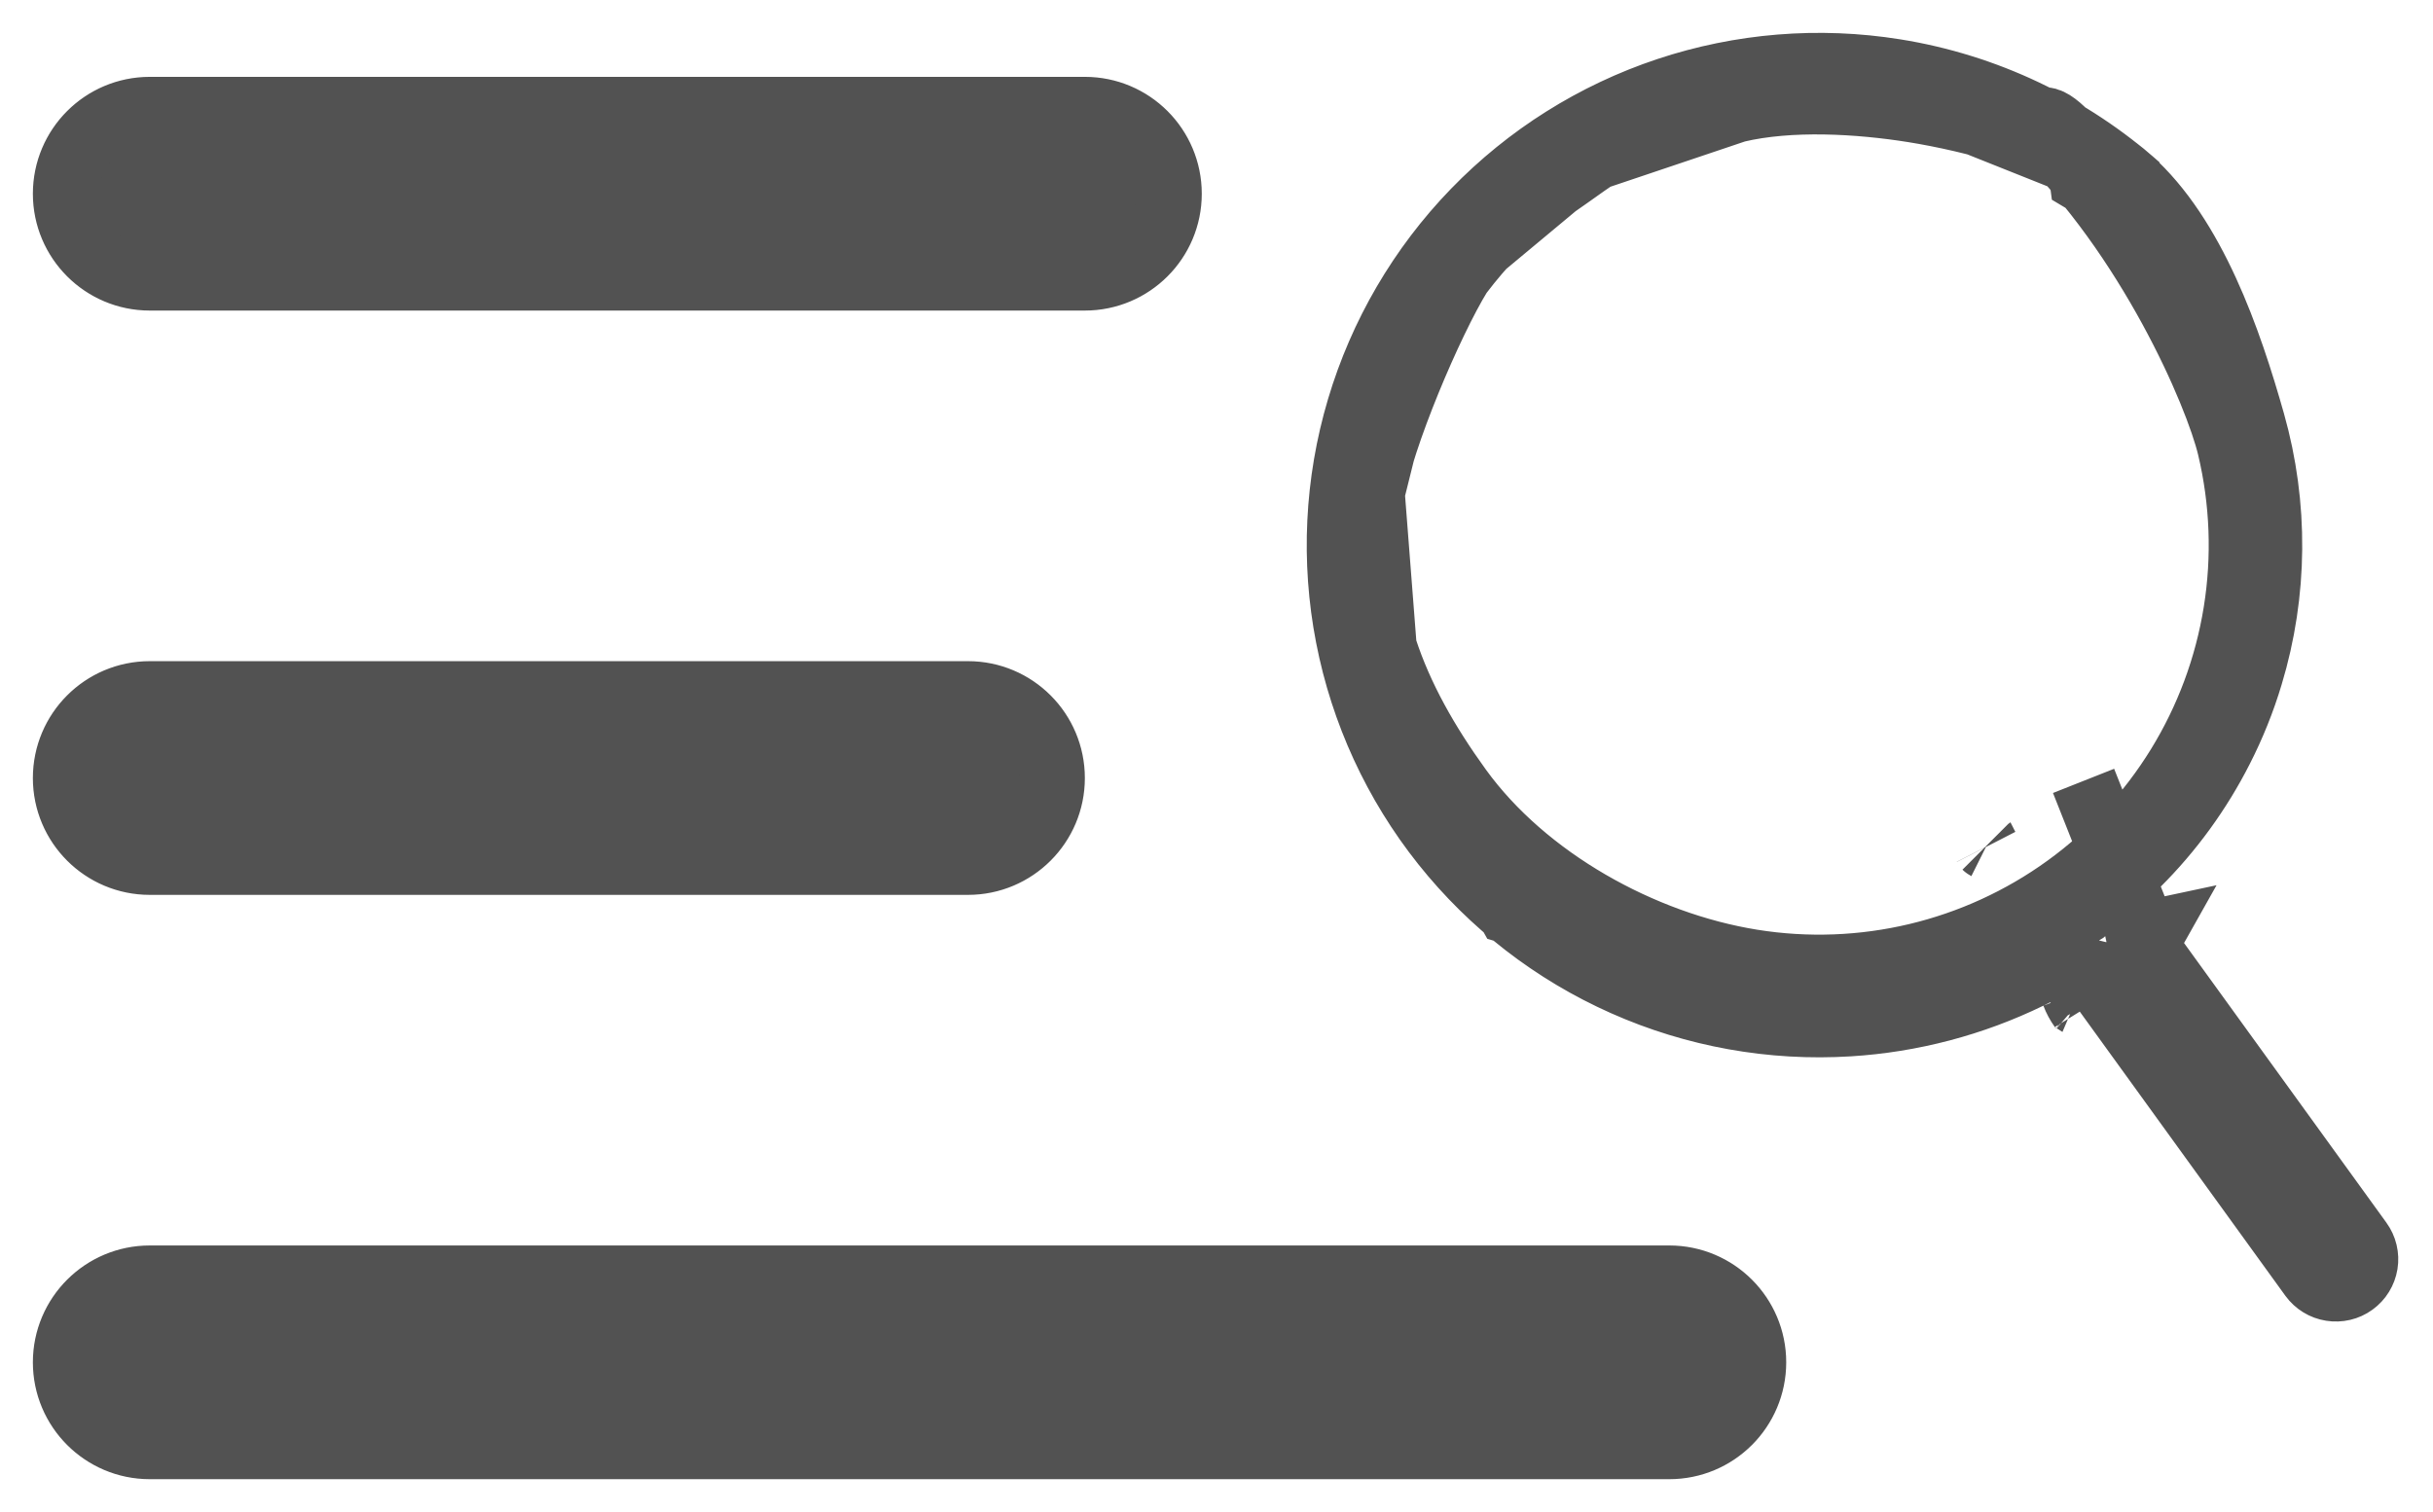 <svg width="37" height="23" viewBox="0 0 37 23" fill="none" xmlns="http://www.w3.org/2000/svg">
<path d="M32.035 14.333L31.944 14.702C31.931 14.758 31.928 14.815 31.935 14.87C31.945 14.941 31.971 15.01 32.016 15.071L32.017 15.072L35.16 19.417C35.23 19.513 35.335 19.578 35.452 19.596C35.57 19.615 35.69 19.587 35.786 19.517C35.883 19.447 35.947 19.342 35.966 19.225C35.985 19.108 35.956 18.987 35.886 18.891L32.743 14.546C32.726 14.523 32.708 14.502 32.687 14.483C32.66 14.458 32.631 14.436 32.599 14.418L32.035 14.333ZM32.035 14.333L32.415 14.362C32.479 14.367 32.542 14.386 32.599 14.418L32.73 14.185L32.035 14.333ZM31.54 15.115L31.543 15.122C31.57 15.194 31.608 15.265 31.656 15.332L31.54 15.115ZM31.54 15.115C31.597 15.083 31.654 15.05 31.71 15.016ZM31.54 15.115L31.71 15.016ZM31.71 15.016C31.712 15.014 31.715 15.013 31.717 15.011L31.459 14.583L30.973 14.464C30.972 14.469 30.971 14.474 30.97 14.479M31.71 15.016L30.97 14.479ZM30.97 14.479C30.95 14.564 30.938 14.65 30.933 14.738C30.932 14.762 30.931 14.786 30.931 14.811L30.856 14.848C30.001 15.264 29.071 15.51 28.118 15.569C26.947 15.642 25.776 15.432 24.703 14.955C23.631 14.479 22.69 13.751 21.959 12.833C21.228 11.915 20.73 10.834 20.506 9.682C20.282 8.53 20.34 7.341 20.674 6.217C21.008 5.092 21.608 4.064 22.424 3.221C23.24 2.378 24.248 1.744 25.361 1.373C26.474 1.003 27.66 0.906 28.819 1.092C30.192 1.312 31.473 1.92 32.511 2.844L28.118 1.092L24.104 2.443L21.604 4.525L20.863 7.5L21.1 10.557L22.955 13.859L27.179 15.122L30.97 14.479ZM31.595 15.263C31.588 15.257 31.576 15.248 31.562 15.238C31.569 15.241 31.574 15.244 31.577 15.247C31.583 15.252 31.589 15.258 31.595 15.263ZM31.692 13.859L31.201 14.155C31.057 14.242 30.91 14.323 30.761 14.399C30.115 14.726 29.42 14.949 28.704 15.059C28.501 15.091 28.296 15.113 28.09 15.126C26.991 15.194 25.891 14.996 24.884 14.549C23.877 14.102 22.993 13.418 22.307 12.556C21.621 11.694 21.153 10.679 20.942 9.597C20.732 8.516 20.787 7.399 21.1 6.343C21.414 5.287 21.977 4.322 22.744 3.53C23.51 2.738 24.456 2.143 25.501 1.795C26.547 1.447 27.661 1.356 28.749 1.531C30.038 1.738 31.403 1.861 32.378 2.729C33.353 3.597 33.898 5.173 34.253 6.429C34.608 7.686 34.597 9.017 34.22 10.267C34.103 10.658 33.951 11.035 33.767 11.396C33.439 12.041 33.011 12.631 32.496 13.143C32.406 13.233 32.313 13.32 32.218 13.405C32.196 13.425 32.173 13.445 32.151 13.464C32.143 13.471 32.135 13.478 32.127 13.485L31.692 13.859ZM22.192 4.176C21.75 4.894 20.996 6.667 20.863 7.5C20.593 9.183 21.193 10.619 22.192 12C23.191 13.38 24.964 14.366 26.646 14.636C28.329 14.906 30.05 14.496 31.43 13.497C32.811 12.498 33.738 10.992 34.008 9.309C34.142 8.476 34.11 7.625 33.915 6.804C33.719 5.983 32.687 3.592 31.011 1.979C31.011 1.297 32.375 3.171 31.656 2.729C31.557 2.184 29.937 1.803 29.104 1.669C28.271 1.535 27.224 1.474 26.404 1.669C25.583 1.864 24.788 2.005 24.104 2.5C23.42 2.995 22.635 3.457 22.192 4.176ZM1 2.947C1 2.241 1.572 1.669 2.278 1.669H16.498C17.204 1.669 17.776 2.241 17.776 2.947C17.776 3.652 17.204 4.224 16.498 4.224H2.278C1.572 4.224 1 3.652 1 2.947ZM1 11.835C1 11.129 1.572 10.557 2.278 10.557H14.721C15.426 10.557 15.998 11.129 15.998 11.835C15.998 12.54 15.426 13.112 14.721 13.112H2.278C1.572 13.112 1 12.54 1 11.835ZM1 20.722C1 20.017 1.572 19.445 2.278 19.445H25.386C26.092 19.445 26.664 20.017 26.664 20.722C26.664 21.428 26.092 22 25.386 22H2.278C1.572 22 1 21.428 1 20.722Z" fill="#525252"/>
<path d="M32.035 14.333L31.944 14.702C31.931 14.758 31.928 14.815 31.935 14.87C31.945 14.941 31.971 15.01 32.016 15.071L32.017 15.072L35.16 19.417C35.23 19.513 35.335 19.578 35.452 19.596C35.57 19.615 35.69 19.587 35.786 19.517C35.883 19.447 35.947 19.342 35.966 19.225C35.985 19.108 35.956 18.987 35.886 18.891L32.743 14.546M32.035 14.333L32.599 14.418M32.035 14.333L32.415 14.362C32.479 14.367 32.542 14.386 32.599 14.418M32.035 14.333L32.73 14.185L32.599 14.418M32.743 14.546L31.686 11.878M32.743 14.546C32.726 14.523 32.708 14.502 32.687 14.483C32.66 14.458 32.631 14.436 32.599 14.418M31.54 15.115L31.543 15.122C31.57 15.194 31.608 15.265 31.656 15.332L31.54 15.115ZM31.54 15.115C31.597 15.083 31.654 15.05 31.71 15.016M31.54 15.115L31.71 15.016M31.71 15.016C31.712 15.014 31.715 15.013 31.717 15.011L31.459 14.583L30.973 14.464C30.972 14.469 30.971 14.474 30.97 14.479M31.71 15.016L30.97 14.479M30.97 14.479C30.95 14.564 30.938 14.65 30.933 14.738C30.932 14.762 30.931 14.786 30.931 14.811L30.856 14.848C30.001 15.264 29.071 15.51 28.118 15.569C26.947 15.642 25.776 15.432 24.703 14.955C23.631 14.479 22.69 13.751 21.959 12.833C21.228 11.915 20.73 10.834 20.506 9.682C20.282 8.53 20.34 7.341 20.674 6.217C21.008 5.092 21.608 4.064 22.424 3.221C23.24 2.378 24.248 1.744 25.361 1.373C26.474 1.003 27.66 0.906 28.819 1.092C30.192 1.312 31.473 1.92 32.511 2.844L28.118 1.092L24.104 2.443L21.604 4.525L20.863 7.5M30.97 14.479L27.179 15.122L22.955 13.859L21.1 10.557L20.863 7.5M30.198 12.875C30.2 12.877 30.201 12.879 30.203 12.88L30.204 12.882M20.863 7.5C20.996 6.667 21.75 4.894 22.192 4.176C22.635 3.457 23.42 2.995 24.104 2.5C24.788 2.005 25.583 1.864 26.404 1.669C27.224 1.474 28.271 1.535 29.104 1.669C29.937 1.803 31.557 2.184 31.656 2.729C32.375 3.171 31.011 1.297 31.011 1.979C32.687 3.592 33.719 5.983 33.915 6.804C34.11 7.625 34.142 8.476 34.008 9.309C33.738 10.992 32.811 12.498 31.43 13.497C30.05 14.496 28.329 14.906 26.646 14.636C24.964 14.366 23.191 13.38 22.192 12C21.193 10.619 20.593 9.183 20.863 7.5ZM31.595 15.263C31.588 15.257 31.576 15.248 31.562 15.238C31.569 15.241 31.574 15.244 31.577 15.247C31.583 15.252 31.589 15.258 31.595 15.263ZM31.692 13.859L31.201 14.155C31.057 14.242 30.91 14.323 30.761 14.399C30.115 14.726 29.42 14.949 28.704 15.059C28.501 15.091 28.296 15.113 28.09 15.126C26.991 15.194 25.891 14.996 24.884 14.549C23.877 14.102 22.993 13.418 22.307 12.556C21.621 11.694 21.153 10.679 20.942 9.597C20.732 8.516 20.787 7.399 21.1 6.343C21.414 5.287 21.977 4.322 22.744 3.53C23.51 2.738 24.456 2.143 25.501 1.795C26.547 1.447 27.661 1.356 28.749 1.531C30.038 1.738 31.403 1.861 32.378 2.729C33.353 3.597 33.898 5.173 34.253 6.429C34.608 7.686 34.597 9.017 34.22 10.267C34.103 10.658 33.951 11.035 33.767 11.396C33.439 12.041 33.011 12.631 32.496 13.143C32.406 13.233 32.313 13.32 32.218 13.405C32.196 13.425 32.173 13.445 32.151 13.464C32.143 13.471 32.135 13.478 32.127 13.485L31.692 13.859ZM1 2.947C1 2.241 1.572 1.669 2.278 1.669H16.498C17.204 1.669 17.776 2.241 17.776 2.947C17.776 3.652 17.204 4.224 16.498 4.224H2.278C1.572 4.224 1 3.652 1 2.947ZM1 11.835C1 11.129 1.572 10.557 2.278 10.557H14.721C15.426 10.557 15.998 11.129 15.998 11.835C15.998 12.54 15.426 13.112 14.721 13.112H2.278C1.572 13.112 1 12.54 1 11.835ZM1 20.722C1 20.017 1.572 19.445 2.278 19.445H25.386C26.092 19.445 26.664 20.017 26.664 20.722C26.664 21.428 26.092 22 25.386 22H2.278C1.572 22 1 21.428 1 20.722Z" stroke="#525252"/>
</svg>
